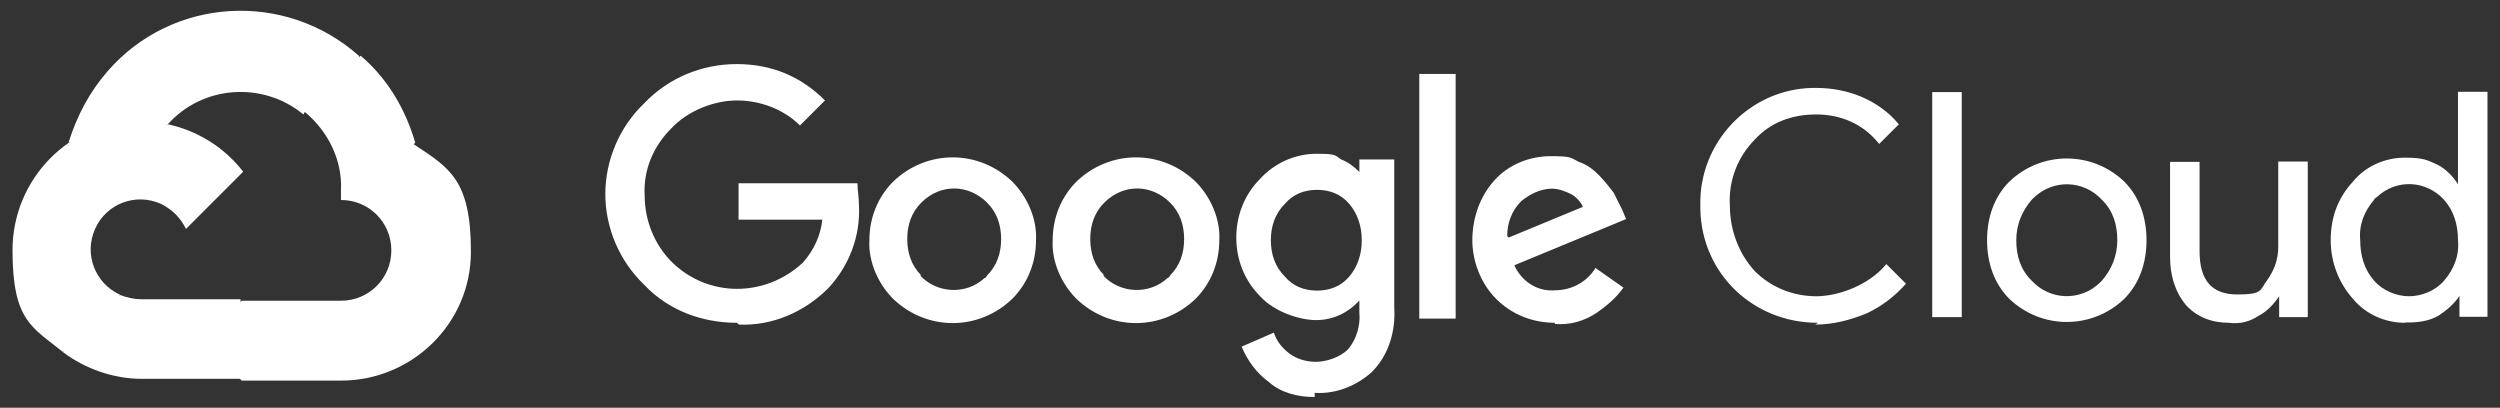 <?xml version="1.0" encoding="UTF-8"?>
<svg xmlns="http://www.w3.org/2000/svg" version="1.1" viewBox="0 0 838.8 136.8">
  <rect x="0" y="0" width="838.8" height="136.8" fill="#333333" stroke="none"/>
  <defs>
    <style>
      .cls-1 {
        fill: #fff;
      }
    </style>
  </defs>
  <!-- Generator: Adobe Illustrator 28.7.1, SVG Export Plug-In . SVG Version: 1.2.0 Build 142)  -->
  <g>
    <g id="Layer_1">
      <g id="Layer_1-2" data-name="Layer_1">
        <path class="cls-1" d="M102.2,37.5h4.7l13.6-13.1v-5.6C95.7-3.3,57.7-1,36.1,23.9c-6.1,7-10.3,15-13.1,23.9,1.4-.5,3.3-.9,4.7,0l26.7-4.2s1.4-2.3,1.9-1.9c11.7-13.1,31.9-14.5,45.5-3.3h0l.5-.9Z"/>
        <path class="cls-1" d="M139.3,47.8c-3.3-11.3-9.4-21.6-18.3-29.1l-18.8,18.8c8,6.6,12.7,16.4,12.2,26.3v3.3c9.4,0,16.9,7.5,16.9,16.9s-7.5,16.9-16.9,16.9h-33.3l-3.3,3.3v20.2l3.3,3.3h33.3c23.9,0,43.6-19.2,43.6-43.2s-7-28.1-19.2-36.1l.5-.5Z"/>
        <path class="cls-1" d="M47.4,127.1h33.3v-26.7h-33.3c-2.3,0-4.7-.5-7-1.4l-4.7,1.4-13.6,13.1-.9,4.7c7.5,5.6,16.9,8.9,26.3,8.9Z"/>
        <path class="cls-1" d="M47.4,40.3c-23.9,0-43.2,19.7-43.2,43.6s6.6,25.8,16.9,34.2l19.2-19.2c-8.4-3.8-12.2-13.6-8.4-22.1s13.6-12.2,22.1-8.4c3.8,1.9,6.6,4.7,8.4,8.4l19.2-19.2c-8.4-10.8-21.1-16.9-34.7-16.9l.5-.5Z"/>
        <path class="cls-1" d="M247.2,108.3c-11.7,0-23-4.2-31-12.7-8.4-8-13.1-19.2-13.1-30.5s4.7-22.5,13.1-30.5c8-8.4,19.2-13.1,31-13.1s21.6,4.2,29.6,12.2l-8.4,8.4c-5.6-5.6-13.6-8.4-21.1-8.4s-16.4,3.3-22.1,9.4c-6.1,6.1-9.4,14.1-8.9,22.5,0,8.4,3.3,16.4,8.9,22.1,12.2,12.2,31.4,12.2,44.1.5,3.8-4.2,6.1-9.4,6.6-14.5h-28.1v-12.2h39.9c0,2.3.5,4.7.5,7.5.5,10.3-3.3,20.2-10.3,27.7-8,8-18.8,12.7-30,12.2l-.5-.5ZM339.6,100.3c-11.3,10.8-28.6,10.8-39.9,0-5.2-5.2-8.4-12.7-8-19.7,0-7.5,2.8-14.5,8-19.7,11.3-10.8,28.6-10.8,39.9,0,5.2,5.2,8.4,12.7,8,19.7,0,7.5-2.8,14.5-8,19.7h0ZM308.7,92.4c5.6,6.1,15.5,6.6,21.6.9,0,0,.5,0,.9-.9,3.3-3.3,4.7-7.5,4.7-12.2s-1.4-8.9-4.7-12.2c-6.1-6.1-15.5-6.6-22.1,0h0c-3.3,3.3-4.7,7.5-4.7,12.2s1.4,8.9,4.7,12.2h-.5ZM401.1,100.3c-11.3,10.8-28.6,10.8-39.9,0-5.2-5.2-8.4-12.7-8-19.7,0-7.5,2.8-14.5,8-19.7,11.3-10.8,28.6-10.8,39.9,0,5.2,5.2,8.4,12.7,8,19.7,0,7.5-2.8,14.5-8,19.7ZM370.1,92.4c5.6,6.1,15.5,6.6,21.6.9,0,0,.5,0,.9-.9,3.3-3.3,4.7-7.5,4.7-12.2s-1.4-8.9-4.7-12.2c-6.1-6.1-15.5-6.6-22.1,0h0c-3.3,3.3-4.7,7.5-4.7,12.2s1.4,8.9,4.7,12.2h-.5ZM441,133.2c-5.6,0-11.3-1.4-15.5-5.2-3.8-2.8-7-7-8.9-11.7l10.8-4.7c.9,2.8,2.8,5.2,5.2,7s5.6,2.8,8.9,2.8,8-1.4,10.8-4.2c2.8-3.3,4.2-8,3.8-12.2v-4.2h0c-3.8,4.2-8.9,6.6-14.5,6.6s-14.1-2.8-18.8-8c-5.2-5.2-8-12.2-8-19.7s2.8-14.5,8-19.7c4.7-5.2,11.7-8.4,18.8-8.4s6.1.5,8.4,1.9c2.3.9,4.2,2.3,6.1,4.2h0v-4.2h11.7v49.7c.5,8-1.9,16-7.5,21.6-5.2,4.7-12.2,7.5-19.2,7v1.4ZM441.9,97.5c4.2,0,8-1.4,10.8-4.7,2.8-3.3,4.2-7.5,4.2-12.2s-1.4-8.9-4.2-12.2c-2.8-3.3-6.6-4.7-10.8-4.7s-8,1.4-10.8,4.7c-3.3,3.3-4.7,7.5-4.7,12.2s1.4,8.9,4.7,12.2c2.8,3.3,6.6,4.7,10.8,4.7ZM488.4,24.8v82.1h-12.2V24.8h12.2ZM521.7,108.3c-7.5,0-14.5-2.8-19.7-8s-8-12.7-8-19.7,2.3-14.5,7.5-20.2c4.7-5.2,11.7-8,18.8-8s6.6.5,9.4,1.9c2.8.9,5.2,2.8,7,4.7s3.3,3.8,4.7,5.6c.9,1.9,1.9,3.8,2.8,5.6l1.4,3.3-37.5,15.5c2.3,5.2,7.5,8.9,13.6,8.4,5.6,0,10.8-2.8,13.6-7.5l9.4,6.6c-2.3,3.3-5.6,6.1-8.9,8.4-4.2,2.8-8.9,4.2-14.1,3.8v-.5ZM506.2,79.7l24.9-10.3c-.9-1.9-2.3-3.3-3.8-4.2-1.9-.9-4.2-1.9-6.6-1.9-3.8,0-7.5,1.9-10.3,4.2-3.3,3.3-4.7,7.5-4.7,11.7l.5.5Z"/>
        <path class="cls-1" d="M609.9,108.3c-21.6,0-38.9-16.4-39.4-38v-1.4c-.5-21.1,16.4-38.9,37.5-39.4h1.4c10.8,0,21.1,4.2,27.7,12.2l-6.6,6.6c-5.2-6.6-12.7-9.9-21.1-9.9s-15.5,2.8-20.6,8.4c-5.6,5.6-8.9,13.6-8.4,22.1,0,8,2.8,16,8.4,22.1,5.6,5.6,13.1,8.4,20.6,8.4s17.8-3.8,23.5-10.8l6.6,6.6c-3.8,4.2-8,7.5-13.1,9.9-5.6,2.3-11.3,3.8-17.4,3.8l.9-.5Z"/>
        <path class="cls-1" d="M658.2,106.4h-9.9V30.9h9.9v75.5Z"/>
        <path class="cls-1" d="M674.2,60.9c10.8-10.3,27.7-10.3,38.5,0,5.2,5.2,7.5,12.2,7.5,19.7s-2.3,14.5-7.5,19.7c-10.8,10.3-27.7,10.3-38.5,0-5.2-5.2-7.5-12.2-7.5-19.7s2.3-14.5,7.5-19.7ZM681.7,94.2c6.1,6.6,16.4,7,23,.5l.5-.5c3.3-3.8,5.2-8.4,5.2-13.6s-1.4-9.9-5.2-13.6c-6.1-6.6-16.4-7-23-.5l-.5.5c-3.3,3.8-5.2,8.4-5.2,13.6s1.4,9.9,5.2,13.6h0Z"/>
        <path class="cls-1" d="M774.1,106.4h-9.4v-7h0c-1.9,2.8-4.2,5.2-7,6.6-2.8,1.9-6.1,2.8-9.9,2.3-5.6,0-10.8-1.9-14.5-6.1-3.8-4.7-5.2-10.3-5.2-16v-31.9h9.9v30c0,9.9,4.2,14.5,12.7,14.5s7.5-1.4,9.9-4.7,3.8-7,3.8-11.3v-28.6h9.9v52.1Z"/>
        <path class="cls-1" d="M806.9,108.3c-6.6,0-13.1-2.8-17.4-8-4.7-5.2-7.5-12.2-7.5-19.7s2.3-14.1,7.5-19.7c4.2-5.2,10.8-8,17.4-8s7.5.9,10.8,2.3c2.8,1.4,5.2,3.8,7,6.6h0v-31h9.9v75.5h-9.4v-7h0c-1.9,2.8-4.2,4.7-7,6.6-3.3,1.9-7,2.3-10.3,2.3h-.9ZM808.3,99.4c4.2,0,8.9-1.9,11.7-5.2,3.3-3.8,5.2-8.4,4.7-13.6,0-5.2-1.4-9.9-4.7-13.6-6.1-6.6-16-7-22.5-.9,0,0-.9.5-.9.9-3.3,3.8-5.2,8.4-4.7,13.6,0,5.2,1.4,9.9,4.7,13.6,2.8,3.3,7.5,5.2,11.7,5.2Z"/>
      </g>
    </g>
  </g>
</svg>